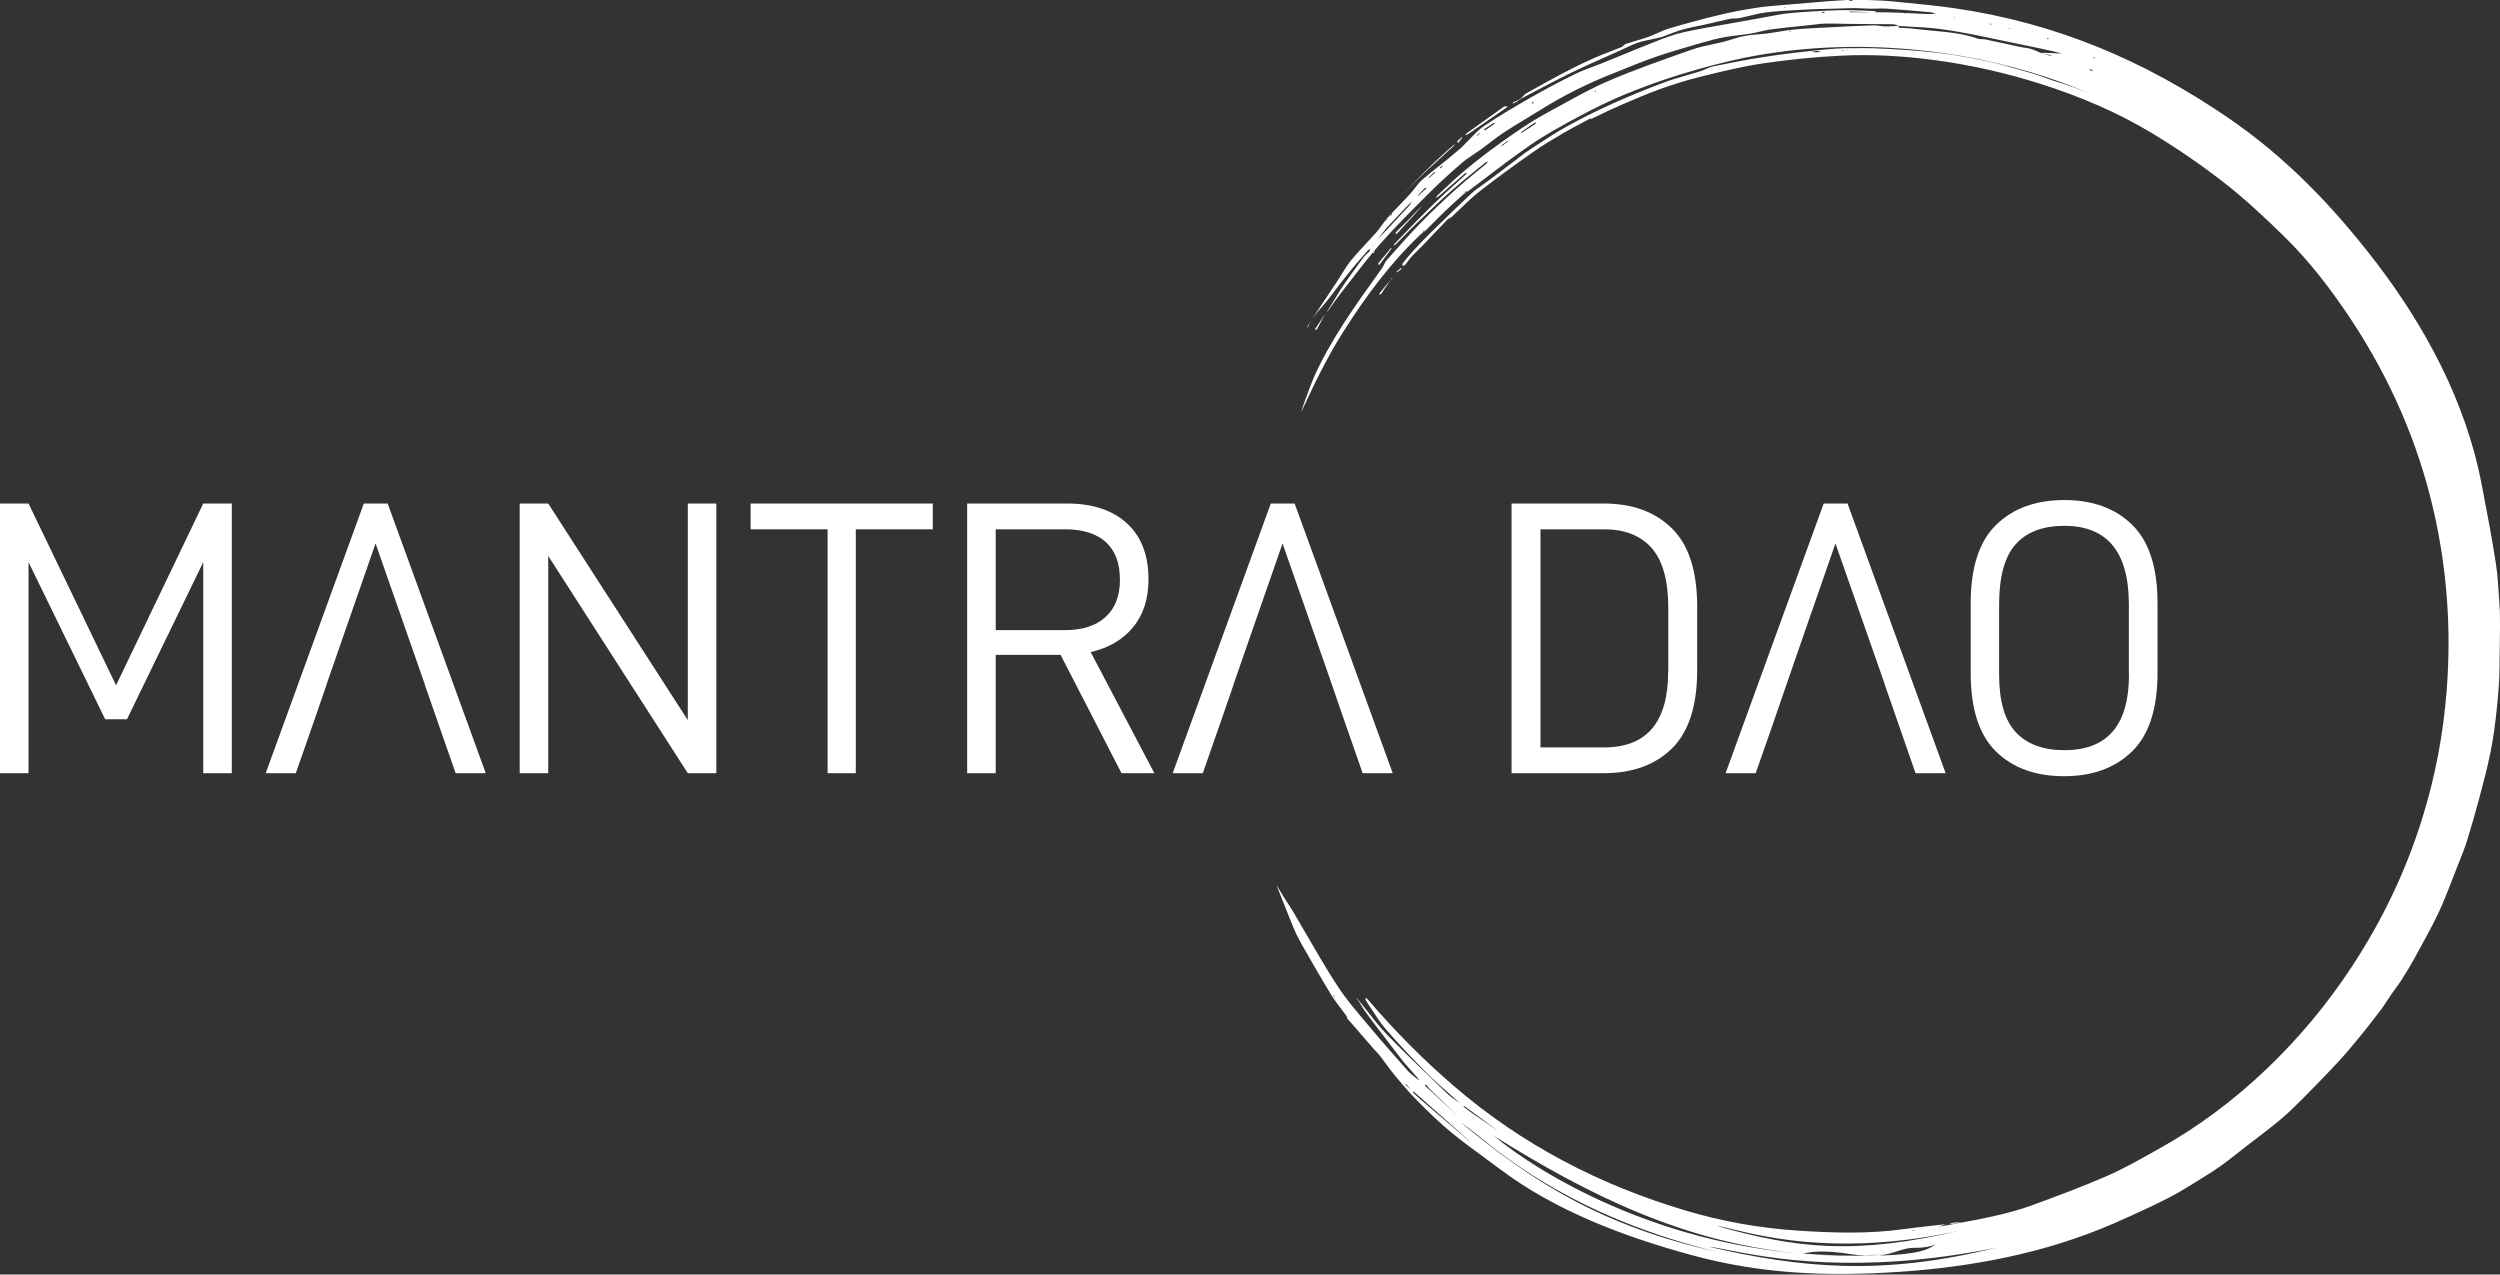 <svg width="1985" height="1012" viewBox="0 0 1985 1012" fill="none" xmlns="http://www.w3.org/2000/svg">
<rect x="0" y="0" width="1985" height="1012" fill="#333333" stroke="none"/>
<g clip-path="url(#clip0)">
<path d="M1197.38 84.577C1195.22 86.083 1194.11 86.872 1192.96 87.661C1183.92 93.899 1174.88 100.173 1165.8 106.376C1165.04 106.878 1164.04 107.021 1163.14 107.344C1163.72 106.735 1164.25 105.982 1164.94 105.516C1174.66 98.524 1184.39 91.533 1194.15 84.649C1194.61 84.29 1195.51 84.577 1197.38 84.577Z" fill="#ffffff"/>
<path d="M1095.24 210.242C1094.63 210.135 1094.49 210.099 1094.31 210.063C1094.38 209.633 1094.35 209.095 1094.56 208.808C1097.68 204.936 1100.88 201.135 1104.07 197.299C1104.22 197.12 1104.5 197.048 1104.75 196.905C1104.79 197.048 1104.93 197.227 1104.9 197.299C1101.67 201.709 1098.4 206.047 1095.24 210.242Z" fill="#ffffff"/>
<path d="M1108.99 185.729C1108.4 185.56 1108.26 185.51 1108.08 185.456C1108.2 185.035 1108.22 184.497 1108.46 184.233C1111.96 180.697 1115.52 177.239 1119.09 173.745C1119.25 173.581 1123.28 169.081 1123.55 168.963C1124.95 167.628 1134.22 157.851 1124.33 168.963C1120.67 173.024 1112.56 181.875 1108.99 185.729Z" fill="#ffffff"/>
<path d="M1114.96 153.627C1117.32 150.52 1126.22 141.161 1139.19 128.62C1142.89 125.29 1149.22 119.386 1152.98 116.102C1153.15 115.947 1155.34 114.297 1155.61 114.195C1155.62 114.342 1153.85 116.167 1153.8 116.232C1149.91 120.077 1122.94 143.733 1114.96 153.627Z" fill="#ffffff"/>
<path d="M1104.22 222.11C1101.7 225.839 1099.19 229.603 1096.64 233.332C1096.43 233.655 1095.78 233.726 1095.32 233.906C1095.28 233.583 1095.14 233.117 1095.28 232.937C1098.22 229.316 1101.24 225.731 1104.22 222.11Z" fill="#ffffff"/>
<path d="M1052.08 249.383C1049.97 253.356 1047.87 257.365 1045.73 261.341C1045.55 261.685 1044.92 261.824 1044.47 262.052C1044.4 261.735 1044.21 261.287 1044.33 261.093C1046.88 257.182 1049.5 253.298 1052.08 249.383Z" fill="#ffffff"/>
<path d="M1547.74 971.688C1548.92 971.365 1550.07 970.899 1551.26 970.755C1553.3 970.504 1555.35 970.469 1557.39 970.325C1555.31 970.791 1553.27 971.365 1551.18 971.688C1550.07 971.867 1548.85 971.652 1547.7 971.652L1547.74 971.688Z" fill="#ffffff"/>
<path d="M1205.52 79.772C1205.27 80.023 1205.06 80.346 1204.77 80.49C1203.62 81.099 1202.44 81.637 1201.25 82.246C1201.25 81.96 1201.15 81.457 1201.25 81.386C1202.58 80.74 1203.95 80.131 1205.27 79.522C1205.38 79.593 1205.45 79.701 1205.52 79.772Z" fill="#ffffff"/>
<path d="M1157.79 113.474C1157.11 112.613 1156.9 112.362 1156.9 112.326C1158.12 111.179 1159.34 110.032 1160.59 108.92C1160.63 108.884 1161.06 109.279 1161.06 109.315C1160.06 110.641 1159.01 111.932 1157.79 113.474Z" fill="#ffffff"/>
<path d="M1112.94 213.361C1111.57 214.473 1110.42 215.405 1109.24 216.337C1109.1 216.158 1108.81 215.799 1108.81 215.799C1109.92 214.831 1111.03 213.863 1112.18 212.931C1112.22 212.895 1112.47 213.11 1112.94 213.361Z" fill="#ffffff"/>
<path d="M1127.76 186.185C1128.15 185.79 1128.58 185.432 1128.98 185.038C1129.66 184.464 1130.34 183.89 1131.02 183.281C1131.1 183.352 1131.2 183.424 1131.27 183.532C1130.13 184.428 1128.94 185.324 1127.76 186.185Z" fill="#ffffff"/>
<path d="M1089.97 200.631C1090.47 200.166 1090.83 199.844 1091.22 199.486C1091.33 199.629 1091.54 199.844 1091.51 199.88C1091.19 200.273 1090.86 200.667 1090.51 201.025C1090.47 201.061 1090.18 200.846 1089.97 200.631Z" fill="#ffffff"/>
<path d="M1162.85 152.841C1163.29 152.805 1163.72 152.769 1164.15 152.733C1163.21 153.415 1162.24 154.096 1161.31 154.777C1161.81 154.132 1162.35 153.486 1162.85 152.841Z" fill="#ffffff"/>
<path d="M1113.87 842.941C1114.62 843.73 1115.34 844.519 1116.09 845.308C1115.34 844.519 1114.62 843.73 1113.87 842.941Z" fill="#ffffff"/>
<path d="M1040.79 254.848C1040.46 255.243 1038.51 259.79 1038.26 260.149C1038.15 259.934 1037.9 259.647 1037.97 259.503C1038.15 259.145 1040.53 255.171 1040.79 254.848Z" fill="#ffffff"/>
<path d="M1103.57 213.576C1104.25 213.217 1104.9 212.859 1105.58 212.5C1104.93 212.859 1104.25 213.217 1103.57 213.576Z" fill="#ffffff"/>
<path d="M1208.22 78.16C1207.32 78.698 1206.42 79.236 1205.52 79.774C1205.45 79.702 1205.38 79.594 1205.31 79.523C1206.21 78.985 1207.1 78.447 1208 77.909C1208.04 77.981 1208.14 78.088 1208.22 78.16Z" fill="#ffffff"/>
<path d="M1150.47 173.277C1150.9 173.242 1151.34 173.206 1151.77 173.17C1151.01 173.528 1150.26 173.887 1149.47 174.246C1149.83 173.923 1150.15 173.6 1150.47 173.277Z" fill="#ffffff"/>
<path d="M1078.27 794.319C1077.84 793.782 1077.44 793.21 1077.01 792.673C1077.16 792.637 1077.41 792.53 1077.44 792.602C1077.8 793.103 1078.12 793.603 1078.48 794.104C1078.41 794.176 1078.34 794.247 1078.27 794.319Z" fill="#ffffff"/>
<path d="M1104.25 222.142C1104.54 221.642 1104.82 221.141 1105.08 220.64C1105.22 220.747 1105.36 220.854 1105.51 220.962C1105.08 221.319 1104.65 221.713 1104.25 222.142C1104.22 222.107 1104.25 222.142 1104.25 222.142Z" fill="#ffffff"/>
<path d="M1547.71 971.652C1546.63 971.832 1545.52 971.975 1544.44 972.154L1544.48 972.19C1545.55 972.011 1546.66 971.867 1547.74 971.688L1547.71 971.652Z" fill="#ffffff"/>
<path d="M1273.21 972.19C1275.04 972.907 1276.83 973.624 1278.66 974.377C1278.98 974.735 1279.34 975.094 1279.67 975.452L1279.7 975.417C1271.95 972.19 1264.23 968.963 1256.48 965.736C1262.05 967.887 1267.61 970.039 1273.21 972.19Z" fill="#ffffff"/>
<path d="M1068.94 806.694C1069.19 807.447 1069.48 808.235 1069.73 808.988C1069.44 808.235 1069.19 807.447 1068.94 806.694Z" fill="#ffffff"/>
<path d="M1565.14 39.01C1564.95 38.975 1564.76 38.939 1564.57 38.904C1560.3 38.375 1551.37 42.205 1517.55 33.216C1513.58 32.161 1510.06 31.344 1506.9 30.721C1500.15 30.046 1493.45 29.496 1487.02 29.132C1478.41 29.813 1473.45 32.312 1461.88 30.99C1455.55 30.267 1449.09 31.124 1443.94 32.329C1432.66 34.967 1427.63 39.273 1443.94 32.329C1444.17 32.232 1444.4 32.133 1444.64 32.031C1452.68 28.579 1468.69 28.095 1487.02 29.132C1491.88 28.749 1497.89 28.942 1506.9 30.721C1528.28 32.858 1550.08 36.244 1564.57 38.904C1564.77 38.928 1564.96 38.963 1565.14 39.01Z" fill="#ffffff"/>
<path fill-rule="evenodd" clip-rule="evenodd" d="M1886.46 806.917C1888.04 804.853 1889.62 802.79 1891.21 800.742C1892.19 799.284 1893.15 797.856 1894.12 796.43V796.428C1895.86 793.867 1897.59 791.317 1899.32 788.623C1900.39 786.996 1901.56 785.433 1902.73 783.87V783.869C1904.01 782.161 1905.29 780.453 1906.43 778.656C1910.16 772.74 1913.86 766.789 1917.2 760.658C1918.54 758.19 1919.9 755.728 1921.25 753.264V753.262V753.26L1921.26 753.259C1926.56 743.624 1931.87 733.979 1936.5 724.016C1940.6 715.242 1944.09 706.169 1947.58 697.107V697.106V697.105C1948.93 693.615 1950.27 690.126 1951.65 686.657C1952.08 685.572 1952.51 684.487 1952.95 683.401V683.4V683.399V683.398C1955.02 678.241 1957.09 673.063 1958.75 667.763C1962.23 656.577 1965.46 645.319 1968.48 633.989C1968.63 633.418 1968.78 632.847 1968.93 632.277L1969.2 631.281C1972.23 619.849 1975.26 608.406 1977.56 596.81C1979.78 585.659 1981.25 574.294 1982.44 562.928C1983.59 551.778 1984.55 540.52 1984.63 529.334C1984.65 524.5 1984.73 519.53 1984.81 514.513V514.508V514.507V514.505V514.504C1984.97 504.27 1985.13 493.842 1984.84 483.98C1984.53 480.183 1984.3 476.376 1984.07 472.569V472.565C1983.57 464.402 1983.08 456.242 1981.83 448.199C1978.53 426.651 1974.43 405.247 1970.31 383.843C1957.85 319.389 1926.09 259.942 1886.51 208.199C1852.64 164.094 1815.37 125.078 1769.05 93.469C1702.56 48.045 1632.68 18.315 1551.98 6.561C1538.42 4.614 1524.75 3.28 1511.1 1.947C1507.9 1.635 1504.71 1.323 1501.52 1.004C1497.34 0.589 1493.14 0.423 1488.95 0.258C1486.99 0.18 1485.03 0.103 1483.07 0H1477.15H1473.38H1471.77V0V0C1470.87 0.323 1469.97 0.645 1469.04 0.896C1468.89 0.922 1468.7 0.822 1468.52 0.723C1468.44 0.682 1468.36 0.641 1468.29 0.61C1468.43 0.502 1468.57 0.403 1468.7 0.305C1468.83 0.206 1468.97 0.108 1469.11 0H1466.42C1464.33 0.144 1462.23 0.277 1460.13 0.41C1457.01 0.607 1453.88 0.804 1450.77 1.04C1440.8 1.829 1430.82 2.653 1420.88 3.549C1418.82 3.73 1416.76 3.896 1414.7 4.061C1408.15 4.588 1401.62 5.113 1395.15 6.095C1385.1 7.601 1375.09 9.501 1365.22 11.867C1351.87 15.058 1338.59 18.679 1325.42 22.552C1322.21 23.506 1319.14 24.884 1316.06 26.266C1313.71 27.325 1311.34 28.385 1308.91 29.256C1305.53 30.459 1302.07 31.477 1298.61 32.493C1295.99 33.264 1293.38 34.035 1290.79 34.885C1290.15 35.105 1289.62 35.626 1289.09 36.149C1288.58 36.648 1288.07 37.15 1287.45 37.395C1284.49 38.614 1281.5 39.766 1278.51 40.918V40.918C1273.95 42.678 1269.39 44.436 1264.92 46.43C1256.77 50.051 1248.8 54.031 1240.94 58.154C1231.11 63.316 1221.39 68.766 1211.7 74.216C1210.71 74.771 1209.91 75.667 1209.11 76.566V76.566V76.566V76.566V76.566C1208.73 77.002 1208.34 77.439 1207.93 77.837C1208 77.886 1208.06 77.952 1208.11 78.011V78.011C1208.13 78.039 1208.16 78.065 1208.18 78.088C1212.54 75.831 1216.88 73.537 1221.22 71.243V71.243C1229.7 66.761 1238.18 62.28 1246.79 58.082C1256.22 53.516 1265.78 49.258 1275.35 44.999L1275.36 44.998V44.998C1279.24 43.271 1283.12 41.544 1286.99 39.797C1288.3 39.209 1289.6 38.597 1290.9 37.984C1294.52 36.279 1298.14 34.576 1301.92 33.415C1304.77 32.538 1307.72 31.954 1310.67 31.373C1314.46 30.623 1318.24 29.876 1321.8 28.503L1322.37 28.284L1322.93 28.067C1329.5 25.523 1335.98 23.016 1343.01 21.727C1349.32 20.572 1355.58 19.101 1361.84 17.628V17.628C1365.69 16.724 1369.54 15.819 1373.4 14.987C1374.7 14.712 1376.05 14.681 1377.39 14.649C1378.68 14.618 1379.98 14.587 1381.23 14.341C1383.87 13.815 1386.51 13.167 1389.14 12.519C1393.49 11.446 1397.85 10.374 1402.26 9.86C1411.37 8.756 1420.59 8.281 1429.78 7.808C1431.33 7.728 1432.89 7.648 1434.45 7.565C1439.79 7.278 1445.14 7.15 1450.5 7.023C1453.18 6.959 1455.85 6.896 1458.53 6.812C1459.74 6.776 1460.95 6.735 1462.16 6.695C1465.74 6.574 1469.32 6.454 1472.92 6.454C1474.98 6.454 1477.04 6.562 1479.1 6.67C1480.97 6.768 1482.84 6.867 1484.72 6.884C1486.53 6.913 1488.34 6.865 1490.14 6.817C1492.76 6.747 1495.38 6.678 1498 6.848C1509.63 7.637 1521.22 8.676 1532.81 9.716V9.716C1533.8 9.792 1534.75 10.172 1535.71 10.553C1536.11 10.711 1536.5 10.87 1536.9 11.007C1536.43 11.019 1535.96 11.035 1535.5 11.051C1534.58 11.083 1533.67 11.114 1532.74 11.114C1531.59 11.15 1530.44 11.15 1529.29 11.114C1525.92 10.971 1522.56 10.803 1519.19 10.635C1512.49 10.301 1505.79 9.967 1499.08 9.824C1495.63 9.749 1492.18 9.722 1488.74 9.717C1488.92 9.685 1489.1 9.647 1489.28 9.608C1489.46 9.571 1489.64 9.533 1489.82 9.501C1489.62 9.42 1489.42 9.316 1489.23 9.211C1488.81 8.993 1488.39 8.772 1487.95 8.748C1485.49 8.67 1483.03 8.568 1480.56 8.466V8.466C1473.97 8.193 1467.37 7.92 1460.79 8.103C1447.54 8.497 1434.3 9.214 1421.1 10.433C1415.62 10.928 1410.19 11.986 1404.76 13.042C1402.32 13.517 1399.88 13.991 1397.45 14.413C1395.58 14.747 1393.71 15.077 1391.84 15.407L1391.83 15.409C1387.69 16.142 1383.55 16.874 1379.4 17.64C1375.41 18.366 1371.41 19.067 1367.42 19.768V19.768C1357.22 21.558 1347.01 23.348 1336.91 25.563C1329.26 27.248 1321.87 30.081 1314.55 32.949C1305.43 36.516 1296.35 40.246 1287.27 43.978L1287.26 43.978C1282.2 46.059 1277.13 48.14 1272.06 50.194C1269.61 51.186 1267.12 52.108 1264.63 53.03C1260.02 54.741 1255.4 56.453 1250.99 58.62C1239.26 64.356 1227.7 70.451 1216.36 76.905C1203.55 84.219 1190.78 91.712 1178.54 99.922C1174.48 102.619 1171.03 106.22 1167.59 109.819C1166.04 111.436 1164.49 113.052 1162.89 114.586C1162.44 115.052 1161.99 115.51 1161.55 115.967C1161.1 116.424 1160.65 116.881 1160.2 117.347C1158.97 118.38 1157.74 119.419 1156.52 120.459L1156.51 120.461V120.464C1153.69 122.852 1150.87 125.243 1148 127.565C1145.87 129.294 1143.7 130.989 1141.53 132.685V132.686C1137.32 135.985 1133.1 139.287 1129.12 142.838C1127 144.721 1125.23 147.009 1123.46 149.3C1122.29 150.804 1121.13 152.309 1119.86 153.702C1116.53 157.347 1113.1 160.908 1109.68 164.466V164.468L1109.67 164.47V164.471V164.473C1108.11 166.091 1106.55 167.709 1105.01 169.334C1105.01 169.516 1105.01 169.693 1105.02 169.868V169.869C1105.04 170.211 1105.05 170.543 1105.01 170.876C1104.98 170.979 1104.71 171.026 1104.46 171.072C1104.36 171.089 1104.26 171.106 1104.18 171.127C1104.27 170.894 1104.35 170.652 1104.43 170.41V170.409C1104.51 170.167 1104.59 169.925 1104.68 169.692C1103.1 171.449 1101.49 173.206 1099.87 174.963C1100.2 174.687 1100.54 174.429 1100.88 174.175C1101.03 174.067 1101.17 173.959 1101.31 173.851L1101.52 174.174C1101.26 174.353 1100.98 174.524 1100.7 174.694C1100.42 174.864 1100.14 175.035 1099.87 175.214C1099.13 176.189 1098.41 177.178 1097.68 178.166C1095.99 180.484 1094.29 182.804 1092.37 184.966C1089.89 187.767 1087.33 190.511 1084.78 193.253C1080.68 197.67 1076.57 202.083 1072.74 206.729C1070.1 209.947 1067.89 213.525 1065.68 217.104V217.105C1064.47 219.067 1063.26 221.03 1061.98 222.934C1058.77 227.737 1055.47 232.726 1052.17 237.716L1052.16 237.72C1048.86 242.711 1045.56 247.702 1042.35 252.507C1044.38 249.629 1046.94 246.681 1049.47 243.76C1051.65 241.258 1053.8 238.777 1055.59 236.379C1061.19 228.886 1066.93 221.536 1072.78 214.258C1076.07 210.175 1079.53 206.261 1082.99 202.338V202.337L1083 202.336V202.335V202.334V202.333C1084.07 201.124 1085.14 199.914 1086.2 198.698C1086.47 198.378 1086.88 198.194 1087.29 198.006C1087.48 197.919 1087.67 197.831 1087.85 197.729C1087.79 197.945 1087.76 198.184 1087.72 198.423C1087.65 198.901 1087.58 199.379 1087.31 199.666C1086.72 200.304 1086.06 200.889 1085.41 201.474C1084.45 202.335 1083.49 203.194 1082.72 204.219C1077.7 210.923 1072.78 217.735 1067.97 224.583C1065.34 228.342 1063.06 232.142 1060.77 235.955V235.956C1058.87 239.126 1056.96 242.306 1054.84 245.48L1054.75 245.613C1054.69 245.691 1054.66 245.738 1054.63 245.786L1054.57 245.874L1054.5 245.974C1054.35 246.181 1054.07 246.595 1053.29 247.709V247.708L1053.3 247.706V247.705C1053.66 247.387 1053.85 247.222 1054.04 247.05C1054.24 246.862 1054.43 246.668 1054.84 246.262V246.261C1055.48 245.362 1056.11 244.465 1056.75 243.568C1059.35 239.885 1061.94 236.226 1064.74 232.65C1067.21 229.483 1069.67 226.296 1072.12 223.11V223.109V223.108V223.107V223.106C1079.88 213.021 1087.64 202.934 1096.07 193.427C1107.63 180.347 1120.03 167.975 1132.4 155.626C1133.39 154.638 1134.38 153.65 1135.37 152.662C1143.51 144.524 1152.16 136.743 1160.92 129.214C1163.86 126.682 1167.13 124.512 1170.39 122.346V122.345V122.344C1172.26 121.106 1174.12 119.869 1175.92 118.566C1178.24 116.884 1180.52 115.144 1182.8 113.405C1186.69 110.434 1190.58 107.467 1194.65 104.798C1200.17 101.194 1205.81 97.79 1211.46 94.386C1215.35 92.035 1219.25 89.683 1223.11 87.266C1241.55 75.722 1260.93 66.041 1281.21 58.118C1283.67 57.135 1286.13 56.142 1288.59 55.149V55.148V55.148C1297.35 51.612 1306.11 48.074 1315.05 44.996C1325.32 41.461 1335.78 38.436 1346.24 35.411V35.411L1346.25 35.409C1347.88 34.936 1349.52 34.463 1351.15 33.989C1357.04 32.268 1363.03 30.654 1369.06 29.543C1372.84 28.866 1376.64 28.408 1380.45 27.95C1383.7 27.559 1386.96 27.167 1390.2 26.639C1392.66 26.241 1395.08 25.658 1397.51 25.076C1400.32 24.4 1403.14 23.725 1405.99 23.34C1413.73 22.326 1421.5 21.526 1429.27 20.726C1432.48 20.396 1435.69 20.065 1438.9 19.719C1439.8 19.619 1440.69 19.508 1441.59 19.397C1444.23 19.069 1446.86 18.742 1449.52 18.715C1454.12 18.671 1458.71 18.766 1463.31 18.861C1466.07 18.918 1468.83 18.975 1471.59 19.002C1474.58 19.023 1477.58 19.037 1480.57 19.052C1488.06 19.088 1495.54 19.125 1503.03 19.253C1504.18 19.278 1505.33 19.704 1506.48 20.129C1506.91 20.29 1507.34 20.45 1507.78 20.589C1506.68 20.633 1505.58 20.691 1504.48 20.749C1501.89 20.886 1499.3 21.023 1496.71 20.974C1495.3 20.942 1493.89 20.74 1492.49 20.54C1490.79 20.297 1489.1 20.055 1487.42 20.114C1476.92 20.457 1466.45 20.99 1455.97 21.524C1454.4 21.604 1452.84 21.684 1451.28 21.763C1449.7 21.845 1448.12 21.924 1446.54 22.002C1439.15 22.371 1431.76 22.739 1424.4 23.448C1420.23 23.845 1416.1 24.535 1411.97 25.227C1409.01 25.72 1406.06 26.215 1403.08 26.603C1400.74 26.901 1398.37 27.092 1396 27.284C1392.39 27.576 1388.78 27.868 1385.25 28.539C1381.83 29.183 1378.5 30.213 1375.17 31.244C1372.94 31.934 1370.71 32.625 1368.45 33.2C1365.48 33.954 1362.48 34.594 1359.47 35.233C1354.04 36.389 1348.61 37.544 1343.44 39.367C1341.54 40.035 1339.65 40.702 1337.76 41.369C1317.5 48.506 1297.24 55.646 1277.51 64.105C1264.72 69.573 1252.45 76.338 1240.21 83.091C1236.56 85.105 1232.91 87.118 1229.25 89.095C1221.67 93.146 1214.32 97.7 1207.18 102.468C1198.42 108.348 1189.81 114.479 1181.37 120.825C1174.02 126.346 1166.8 132.118 1159.8 138.106C1155.28 142.002 1150.95 146.104 1146.61 150.209V150.21C1144.96 151.772 1143.31 153.334 1141.65 154.885C1141.14 155.367 1140.72 155.974 1140.3 156.58C1140.13 156.831 1139.96 157.082 1139.78 157.323C1140.05 157.167 1140.33 157.019 1140.61 156.871C1141.3 156.511 1141.99 156.146 1142.58 155.638C1146.8 151.997 1151 148.315 1155.2 144.634V144.633C1157.74 142.406 1160.28 140.179 1162.82 137.962C1163.21 137.603 1163.74 137.427 1164.27 137.251C1164.49 137.181 1164.7 137.111 1164.9 137.03C1164.75 137.227 1164.62 137.432 1164.48 137.635C1164.23 138.025 1163.98 138.409 1163.64 138.715C1160.65 141.479 1157.62 144.21 1154.59 146.94V146.941V146.942V146.943L1154.58 146.944C1148.74 152.216 1142.89 157.485 1137.27 162.988C1129.67 170.413 1122.28 178.059 1114.9 185.701V185.703L1114.89 185.704V185.706V185.708C1112.43 188.249 1109.98 190.789 1107.52 193.32C1107.19 193.649 1106.97 194.087 1106.74 194.531C1106.62 194.764 1106.5 194.998 1106.37 195.22C1106.59 195.072 1106.82 194.942 1107.05 194.812C1107.49 194.563 1107.92 194.318 1108.27 193.965C1110.38 191.856 1112.47 189.716 1114.56 187.574C1117.91 184.144 1121.26 180.711 1124.71 177.401L1125.88 176.271C1134.64 167.828 1143.38 159.401 1152.48 151.336C1158.58 145.968 1164.9 140.842 1171.21 135.717L1171.22 135.714C1174.01 133.446 1176.8 131.179 1179.58 128.892C1179.86 128.655 1180.26 128.543 1180.65 128.433C1180.85 128.376 1181.05 128.319 1181.23 128.246C1181.12 128.43 1181.03 128.635 1180.93 128.84C1180.75 129.236 1180.57 129.636 1180.26 129.896C1177.54 132.179 1174.79 134.433 1172.05 136.686V136.687V136.688H1172.04V136.689C1166.39 141.331 1160.73 145.97 1155.32 150.87C1145.74 159.546 1136.33 168.473 1127.33 177.723C1119.8 185.45 1112.65 193.521 1105.49 201.59C1104.02 203.256 1102.54 204.922 1101.06 206.585C1100.17 207.573 1099.57 208.811 1098.96 210.055C1098.49 211.024 1098.01 211.997 1097.4 212.859C1096.52 214.084 1095.64 215.309 1094.76 216.535L1094.75 216.548C1075.89 242.857 1056.94 269.283 1043.5 298.907C1041.27 303.825 1031.23 330.957 1033.76 325.901C1043.58 304.758 1054 283.094 1066.55 263.438C1084.8 234.733 1104.03 208.783 1127.79 186.292C1127.99 186.095 1128.2 185.907 1128.4 185.719V185.718C1128.61 185.53 1128.82 185.342 1129.01 185.145L1130.74 182.671C1130.84 182.886 1130.95 183.137 1131.06 183.388C1131.11 183.462 1131.17 183.518 1131.23 183.57C1131.26 183.594 1131.29 183.617 1131.31 183.639C1132.66 182.286 1134.01 180.931 1135.36 179.576L1135.37 179.573C1139.42 175.508 1143.46 171.449 1147.6 167.469C1150.86 164.318 1154.24 161.263 1157.61 158.206L1157.62 158.202V158.198L1157.63 158.195C1158.86 157.081 1160.09 155.968 1161.31 154.849C1161.63 154.412 1161.97 153.989 1162.31 153.571V153.57C1162.49 153.338 1162.68 153.108 1162.86 152.877C1163.12 152.626 1163.39 152.384 1163.66 152.142C1163.93 151.9 1164.2 151.658 1164.47 151.407C1164.4 151.772 1164.37 152.166 1164.33 152.535V152.626C1164.86 152.304 1165.4 151.981 1165.91 151.622C1170.68 148.052 1175.43 144.438 1180.18 140.825V140.824C1191.74 132.029 1203.3 123.235 1215.25 115.052C1227.45 106.663 1240.59 99.528 1253.68 92.501C1265.49 86.191 1277.51 80.167 1289.89 75.076C1304.68 69.017 1319.75 63.532 1335 58.871C1351.33 53.887 1367.84 49.441 1384.6 45.964C1428.13 37.251 1472.09 35.243 1516.34 39.116C1553.34 42.378 1589.51 49.585 1624.79 61.237C1636.89 65.241 1648.73 69.738 1660.31 74.706C1650.55 70.653 1640.57 67.052 1630.28 64.024C1628.54 63.451 1626.68 62.762 1624.81 62.073V62.072C1622.95 61.383 1621.09 60.694 1619.35 60.12C1616.19 59.081 1612.39 57.858 1609.2 56.997C1606.33 56.21 1603.41 55.364 1600.47 54.51C1593.77 52.565 1586.94 50.585 1580.31 49.189C1568.25 46.644 1552.69 43.561 1540.49 42.162C1520.75 39.94 1506.91 39.039 1485.83 38.258C1484.11 38.258 1482.08 38.248 1479.92 38.237C1475.22 38.212 1469.98 38.185 1466.31 38.258C1458.28 38.434 1453.68 38.88 1445.87 39.636L1445.32 39.689C1430.68 41.123 1416.04 42.88 1401.47 45.103C1387.83 47.147 1374.3 49.836 1360.81 52.596C1358.52 53.058 1356.32 54 1354.12 54.946V54.946C1352.56 55.615 1351 56.286 1349.39 56.791C1345.95 57.878 1342.47 58.876 1338.99 59.874C1332.81 61.643 1326.64 63.414 1320.65 65.683C1306.44 71.025 1292.37 76.833 1278.52 83.107C1266.46 88.557 1254.62 94.509 1243.06 100.962C1235.31 105.269 1227.87 110.151 1220.43 115.035V115.036C1218.4 116.371 1216.36 117.708 1214.32 119.032C1211.69 120.736 1209.22 122.651 1206.75 124.566V124.567C1205.84 125.271 1204.93 125.975 1204.02 126.669C1200.36 129.425 1196.72 132.181 1193.07 134.937L1193.05 134.951L1193.03 134.969L1193.02 134.974V134.978L1193.01 134.983C1189.37 137.733 1185.74 140.483 1182.09 143.233C1180.57 144.379 1179 145.482 1177.43 146.588C1174.19 148.872 1170.94 151.163 1168.06 153.845C1158.58 162.635 1149.34 171.692 1140.11 180.74V180.741L1140.09 180.764C1138.63 182.189 1137.18 183.614 1135.72 185.038C1131.02 189.663 1126.47 194.431 1121.98 199.271C1119.46 202.009 1117.13 204.908 1114.79 207.805V207.807V207.808C1114.44 208.249 1114.08 208.69 1113.73 209.131C1113.49 209.418 1113.5 209.896 1113.52 210.374C1113.53 210.613 1113.53 210.852 1113.51 211.067C1113.74 210.999 1113.99 210.952 1114.25 210.906C1114.8 210.805 1115.36 210.704 1115.63 210.386C1116.4 209.471 1117.11 208.498 1117.81 207.526C1118.68 206.327 1119.55 205.128 1120.54 204.04C1122.29 202.127 1124.13 200.315 1125.98 198.507C1127.24 197.264 1128.5 196.024 1129.73 194.754C1134.17 190.128 1138.59 185.486 1143.01 180.85V180.846V180.842L1143.02 180.838V180.834C1145.17 178.576 1147.32 176.319 1149.47 174.066L1150.44 173.098C1150.68 173.038 1150.93 172.971 1151.18 172.903C1151.53 172.81 1151.88 172.715 1152.23 172.632C1154.64 170.415 1156.99 168.137 1159.35 165.86C1164.31 161.07 1169.26 156.281 1174.66 152.053C1188.69 141.082 1203.16 130.648 1217.73 120.394C1224.8 115.416 1232.3 110.998 1239.78 106.596C1240.75 106.021 1241.73 105.446 1242.7 104.87C1246.63 102.552 1250.68 100.424 1254.73 98.297C1256.75 97.234 1258.78 96.17 1260.79 95.082C1261.13 94.867 1261.48 94.652 1261.83 94.437C1262.18 94.222 1262.53 94.007 1262.87 93.791C1262.87 94.114 1262.84 94.437 1262.8 94.759V94.76C1265.28 93.588 1267.76 92.391 1270.24 91.192V91.191V91.191C1275.35 88.721 1280.47 86.249 1285.66 84.004C1296.57 79.271 1307.51 74.538 1318.68 70.523C1329.23 66.758 1339.96 63.424 1350.83 60.771C1351.64 60.573 1352.45 60.375 1353.26 60.176C1368.57 56.424 1383.95 52.655 1399.53 50.373C1420.02 47.362 1440.73 45.211 1461.43 44.207C1486.48 42.988 1511.5 44.422 1536.44 47.756C1564.82 51.593 1592.64 57.867 1619.91 66.507C1651.27 76.439 1681.49 89.238 1709.59 106.268C1729.15 118.136 1748.13 131.15 1766.15 145.205C1782.8 158.219 1798.37 172.812 1813.52 187.619C1834.19 207.84 1851.7 230.858 1867.56 254.987C1897.74 300.95 1919.56 350.607 1932.02 404.243C1942.96 451.497 1946.41 499.289 1942.71 547.655C1940.09 581.966 1933.81 615.561 1923.69 648.438C1910.59 691.067 1891.54 730.9 1866.95 768.151C1847.75 797.3 1825.58 823.938 1800.42 848.068C1774.19 873.201 1745.33 894.927 1713.5 912.531C1711.25 913.775 1709.01 915.029 1706.77 916.284L1706.75 916.291C1695.74 922.448 1684.7 928.617 1673.17 933.649C1653.46 942.218 1633.29 949.711 1613.13 957.097C1603.26 960.682 1593.03 963.371 1582.77 965.701C1574.04 967.686 1565.23 969.3 1556.42 970.916L1556.4 970.919L1556.39 970.921L1556.37 970.923V970.925C1552.62 971.612 1548.87 972.299 1545.12 973.015C1543.86 973.254 1542.59 973.461 1541.32 973.668V973.669L1541.31 973.67C1541.05 973.712 1540.79 973.754 1540.54 973.797C1540.16 973.858 1539.79 973.92 1539.41 973.983C1540.22 973.696 1541.03 973.4 1541.84 973.104C1542.65 972.809 1543.45 972.513 1544.26 972.227C1544.32 972.197 1544.38 972.12 1544.42 972.054L1544.48 972.047L1544.44 972.011C1544.43 972.025 1544.42 972.039 1544.42 972.054C1541.48 972.391 1538.54 972.717 1535.6 973.043C1527.6 973.931 1519.59 974.82 1511.6 975.919C1483.4 979.863 1455.08 978.931 1426.87 977.067C1396.87 975.095 1367.16 969.753 1338.41 961.184C1270.17 940.895 1208.61 908.968 1154.49 862.409C1129.98 841.291 1107.19 818.381 1086.2 793.714C1085.81 793.249 1085.24 792.932 1084.66 792.617C1084.44 792.495 1084.22 792.374 1084.01 792.244C1084.09 792.523 1084.15 792.813 1084.2 793.101C1084.33 793.738 1084.46 794.368 1084.8 794.862C1086.24 796.992 1087.64 799.156 1089.04 801.319C1092.58 806.802 1096.12 812.277 1100.34 817.162C1110.68 829.137 1121.55 840.682 1132.75 851.904C1138.64 857.794 1144.91 863.312 1151.18 868.83V868.832C1153.91 871.229 1156.63 873.626 1159.32 876.053C1158.35 875.344 1157.36 874.655 1156.37 873.965V873.961C1153.77 872.158 1151.18 870.352 1148.93 868.181C1146.44 865.782 1143.95 863.384 1141.45 860.985V860.983C1127.8 847.863 1114.12 834.715 1100.95 821.106C1095.33 815.292 1090.33 808.893 1085.33 802.493C1083.11 799.658 1080.9 796.822 1078.63 794.037L1078.41 794.252C1078.98 795.16 1079.53 796.082 1080.08 797.004V797.005V797.006V797.007C1081.35 799.142 1082.63 801.285 1084.08 803.287C1087.74 808.347 1091.51 813.311 1095.28 818.277L1096.32 819.647C1096.68 820.121 1097.04 820.595 1097.4 821.07L1097.76 821.536C1100.47 825.068 1103.18 828.6 1105.9 832.132C1108.62 835.663 1111.34 839.194 1114.05 842.725C1114.77 843.586 1115.48 844.411 1116.2 845.235V845.238C1119.51 848.966 1122.81 852.693 1126.07 856.421C1126.29 856.668 1126.45 856.966 1126.6 857.267V857.268C1126.68 857.405 1126.75 857.542 1126.82 857.676C1126.71 857.604 1126.58 857.537 1126.46 857.469C1126.21 857.334 1125.96 857.198 1125.75 857.031C1124.94 856.351 1124.09 855.695 1123.25 855.038V855.037C1121.33 853.545 1119.41 852.047 1117.82 850.255C1107.59 838.746 1097.36 827.165 1087.49 815.334C1086 813.549 1084.5 811.77 1083 809.989V809.988L1082.99 809.981C1075.56 801.176 1068.11 792.344 1061.87 782.743C1052.95 769.007 1044.72 754.8 1036.49 740.601V740.597V740.596C1033.6 735.599 1030.7 730.603 1027.78 725.629C1025.92 722.456 1024.13 719.702 1022.35 716.958C1020.44 714.029 1018.55 711.11 1016.58 707.704C1016.28 707.186 1015.95 706.686 1015.55 706.082V706.081V706.078V706.074V706.073C1015.01 705.256 1014.35 704.25 1013.46 702.755C1014.11 704.184 1014.85 706.064 1015.44 707.569L1015.54 707.81C1016.89 711.171 1018.21 714.541 1019.53 717.91C1021.95 724.066 1024.36 730.22 1026.92 736.314C1028.82 740.939 1031.08 745.456 1033.56 749.83C1041.13 763.096 1048.74 776.397 1056.7 789.448C1059.25 793.615 1062.23 797.54 1065.21 801.463V801.464C1066.52 803.177 1067.82 804.889 1069.08 806.622C1069.21 806.998 1069.34 807.383 1069.48 807.769C1069.61 808.154 1069.75 808.54 1069.87 808.916C1070.35 809.448 1070.83 809.98 1071.31 810.512V810.516V810.517C1072.71 812.065 1074.11 813.618 1075.47 815.19C1076.64 816.551 1077.82 817.914 1078.99 819.277V819.28V819.281V819.283C1082.7 823.593 1086.41 827.91 1090.15 832.185C1090.84 832.964 1091.55 833.72 1092.26 834.475V834.476C1093.55 835.839 1094.83 837.197 1095.96 838.674C1097.63 840.81 1099.24 842.999 1100.84 845.189C1103.17 848.366 1105.49 851.543 1108.02 854.557C1113.73 861.369 1119.54 868.181 1125.82 874.455C1134.43 883.06 1143.15 891.665 1152.56 899.337C1161.24 906.406 1170.28 913.034 1179.33 919.667C1183.18 922.487 1187.02 925.307 1190.85 928.163C1234.5 961.202 1289.71 982.003 1342.43 996.356C1398.27 1011.68 1450.46 1013.62 1507.7 1009.87C1566.33 1005.92 1624.01 994.964 1678.01 971.545C1687.45 967.494 1696.78 963.156 1706.07 958.818C1711.89 956.129 1717.63 953.296 1723.3 950.32C1727.5 948.133 1731.59 945.767 1735.64 943.293C1742.82 938.919 1750 934.509 1757.1 929.956C1761.02 927.41 1764.82 924.685 1768.55 921.853C1771.56 919.591 1774.51 917.253 1777.47 914.914C1779.53 913.288 1781.58 911.661 1783.66 910.057C1786.56 907.799 1789.48 905.573 1792.39 903.348L1792.4 903.339C1798.19 898.926 1803.97 894.518 1809.57 889.872C1815.81 884.674 1821.7 879.009 1827.44 873.236C1837.42 863.197 1847.32 853.051 1856.94 842.654C1863.54 835.519 1869.72 827.99 1875.85 820.461C1879.48 816.022 1882.97 811.465 1886.46 806.917ZM1161.95 878.041C1161.99 878.131 1162.03 878.227 1162.06 878.324C1162.18 878.642 1162.3 878.971 1162.53 879.152C1164.69 880.801 1166.91 882.415 1169.14 884.028C1171.36 885.642 1189.92 898.216 1189.92 898.216C1189.92 898.216 1165.83 880.622 1164 879.152C1163.6 878.824 1163.13 878.603 1162.65 878.379C1162.41 878.271 1162.18 878.163 1161.95 878.041ZM1507.96 20.645C1507.81 20.804 1507.66 20.97 1507.51 21.135C1507.34 21.324 1507.17 21.512 1507.01 21.691C1507.16 21.735 1507.31 21.785 1507.46 21.835V21.835C1507.8 21.949 1508.13 22.061 1508.48 22.085C1509.74 22.169 1511 22.225 1512.26 22.281C1514.78 22.392 1517.3 22.504 1519.78 22.838C1524.67 23.486 1529.58 23.934 1534.49 24.381C1546.7 25.493 1558.92 26.605 1570.64 30.798C1571.57 31.134 1572.61 31.121 1573.65 31.108C1574.5 31.098 1575.36 31.087 1576.16 31.264C1581.68 32.416 1587.18 33.618 1592.68 34.818L1592.69 34.819C1596.6 35.672 1600.5 36.525 1604.41 37.359C1605.46 37.584 1606.52 37.727 1607.59 37.87C1609.08 38.069 1610.56 38.268 1611.98 38.685C1614.08 39.309 1616.11 40.177 1618.14 41.045C1619.02 41.423 1619.91 41.801 1620.8 42.16C1620.95 41.742 1629.25 42.132 1634.03 42.356C1636.08 42.452 1637.49 42.518 1637.31 42.476C1628.66 40.162 1611.56 36.671 1597.58 33.816C1591.19 32.512 1585.46 31.341 1581.47 30.475C1568.09 27.535 1554.6 24.954 1541.03 23.089C1533.39 22.038 1525.68 21.634 1517.98 21.229C1514.64 21.054 1511.31 20.879 1507.98 20.651L1507.96 20.645ZM1621.22 42.29L1622.15 42.569V42.57C1624.06 43.15 1625.96 43.726 1627.88 44.279C1628.12 44.358 1628.37 44.379 1628.62 44.399C1628.71 44.406 1628.8 44.413 1628.88 44.422C1628.82 44.36 1628.76 44.289 1628.7 44.219C1628.56 44.045 1628.41 43.874 1628.23 43.848C1625.9 43.307 1623.56 42.797 1621.22 42.29ZM1485.68 9.717C1483.33 9.644 1480.99 9.564 1478.64 9.483V9.483C1475.51 9.376 1472.38 9.268 1469.26 9.178C1468.97 9.178 1468.68 9.242 1468.4 9.306C1468.25 9.338 1468.11 9.37 1467.96 9.393C1468.12 9.432 1468.27 9.488 1468.43 9.544C1468.72 9.647 1469.01 9.752 1469.29 9.752C1472.8 9.765 1476.31 9.751 1479.81 9.736V9.736V9.736C1481.77 9.728 1483.72 9.721 1485.68 9.717ZM1465.05 39.815C1464.27 39.749 1463.48 39.689 1462.69 39.689C1462.53 39.689 1462.38 39.809 1462.23 39.933C1462.14 40 1462.06 40.069 1461.97 40.12V40.119L1461.98 40.119C1462.99 40.017 1464.01 39.916 1465.05 39.815ZM1465.54 39.783C1466.23 39.752 1466.92 39.725 1467.61 39.725C1467.57 39.654 1467.53 39.51 1467.53 39.51C1466.87 39.573 1466.21 39.664 1465.54 39.783ZM1948.49 473.368V472.314C1948.46 472.652 1948.46 473.001 1948.49 473.368ZM1948.49 473.368C1948.51 473.777 1948.57 474.191 1948.65 474.607C1948.59 474.193 1948.54 473.779 1948.49 473.368ZM1948.49 468.106V468.061C1948.46 468.061 1948.46 468.078 1948.49 468.106ZM1949.62 479.393V479.402C1949.65 479.402 1949.64 479.398 1949.62 479.393ZM1101.35 182.205C1101.13 182.456 1093.88 190.044 1093.88 190.044C1094.17 189.506 1100.95 180.95 1100.95 180.95C1100.95 180.95 1111.32 169.908 1116.53 164.386C1116.83 164.062 1117.14 163.765 1117.46 163.469V163.468C1117.66 163.274 1117.87 163.08 1118.07 162.88C1119.04 161.876 1119.97 160.873 1120.9 159.869C1120.69 160.245 1120.49 160.638 1120.29 161.031C1119.82 161.949 1119.36 162.87 1118.68 163.597C1114.85 167.756 1110.99 171.882 1107.13 176.009V176.01C1105.2 178.074 1103.27 180.138 1101.35 182.205ZM1219.14 97.45C1219.37 97.466 1219.65 97.484 1219.99 97.484C1219.51 97.875 1219.16 98.185 1218.88 98.442V98.442C1218.56 98.726 1218.31 98.945 1218.05 99.134C1215 101.141 1211.91 103.113 1208.83 105.085C1208.47 105.3 1208.07 105.444 1207.68 105.587C1207.74 105.471 1207.78 105.344 1207.83 105.217C1207.93 104.953 1208.02 104.693 1208.22 104.547C1211.55 102.181 1214.93 99.851 1218.34 97.52C1218.5 97.406 1218.74 97.423 1219.14 97.45ZM1182.95 100.873C1181.67 101.751 1180.39 102.629 1179.11 103.508C1178.75 103.364 1178.54 103.293 1178.36 103.293C1178.4 103.188 1178.44 103.072 1178.48 102.956C1178.55 102.717 1178.62 102.481 1178.79 102.36C1181.19 100.711 1183.6 99.134 1186.04 97.592C1186.18 97.448 1186.58 97.52 1186.76 97.628C1186.86 97.664 1186.9 98.166 1186.79 98.237C1185.52 99.116 1184.23 99.994 1182.95 100.873ZM1945.12 441.949C1944.97 442.122 1944.87 442.287 1944.97 442.426C1945.03 442.26 1945.08 442.1 1945.12 441.949ZM1132.01 149.228C1132.17 149.301 1132.38 149.395 1132.64 149.507C1131.32 150.688 1130.11 151.78 1128.93 152.839V152.843L1128.92 152.85C1128 153.683 1127.09 154.496 1126.18 155.315C1126.14 155.315 1125.89 155.136 1125.75 155.029C1126.72 154.043 1127.69 153.048 1128.65 152.053C1129.62 151.058 1130.59 150.063 1131.56 149.077C1131.59 149.03 1131.72 149.09 1132.01 149.228ZM1121.94 866.819H1122.63C1123.54 867.682 1130.41 873.732 1137.72 880.17L1137.79 880.231L1137.8 880.24L1137.83 880.263L1137.84 880.271C1146.28 887.703 1155.27 895.619 1156.34 896.654C1182.43 920.008 1154.78 895.873 1154.78 895.873L1127.87 872.914C1125.93 871.121 1123.99 869.328 1122.05 867.5C1121.98 867.405 1121.97 867.23 1121.96 867.061C1121.96 866.975 1121.96 866.891 1121.94 866.819ZM1139.14 136.714C1139.25 136.801 1139.4 136.916 1139.56 137.03C1138.51 137.952 1137.51 138.847 1136.53 139.723V139.725V139.726C1135.91 140.28 1135.3 140.827 1134.68 141.368L1134.36 140.938C1135.87 139.468 1137.38 137.998 1138.92 136.564C1138.92 136.545 1139 136.61 1139.14 136.714ZM1445.82 41.267V41.267V41.267C1444.49 41.375 1443.17 41.482 1441.91 41.59C1440.62 41.482 1439.4 41.374 1438.18 41.231C1438.65 41.155 1439.11 41.066 1439.58 40.976C1440.66 40.77 1441.74 40.564 1442.84 40.514C1443.48 40.514 1444.14 40.733 1444.8 40.955C1445.14 41.068 1445.48 41.182 1445.82 41.267V41.267ZM1131.9 861.449C1131.99 861.328 1132.1 861.193 1132.21 861.046C1132.8 861.76 1133.36 862.417 1133.89 863.044V863.051C1134.48 863.745 1135.04 864.404 1135.58 865.062L1157.9 886.504C1156.65 885.392 1132.71 863.198 1131.49 862.05C1131.46 862.023 1131.64 861.798 1131.9 861.449ZM1194.22 114.684C1193.72 115.061 1193.2 115.446 1192.68 115.841C1192.46 115.518 1192.32 115.303 1192.35 115.303L1192.36 115.302C1193.93 114.155 1195.51 113.008 1197.13 111.897C1197.15 111.897 1197.22 111.965 1197.31 112.044C1197.38 112.105 1197.46 112.173 1197.52 112.22C1196.43 113.015 1195.35 113.828 1194.22 114.681V114.683V114.684ZM1945.65 444.9C1945.63 444.907 1945.64 444.939 1945.68 444.989C1945.67 444.959 1945.66 444.929 1945.65 444.9ZM1145.55 131.968C1145.57 131.982 1145.6 131.997 1145.63 132.011L1145.49 132.127L1145.33 132.265V132.269C1144.72 132.794 1144.22 133.222 1143.69 133.624C1143.64 133.65 1143.47 133.504 1143.31 133.367C1143.29 133.344 1143.26 133.32 1143.24 133.298C1143.21 133.273 1143.18 133.25 1143.15 133.23C1143.35 133.057 1143.55 132.88 1143.75 132.702V132.7V132.699C1144.13 132.36 1144.51 132.017 1144.91 131.688C1144.96 131.662 1145.13 131.75 1145.36 131.869L1145.44 131.914C1145.47 131.932 1145.51 131.95 1145.55 131.968ZM1983.91 516.975C1983.9 516.991 1983.89 517.001 1983.91 517.001V516.975ZM1966.2 371.495L1966.22 371.545C1966.19 371.551 1966.16 371.558 1966.13 371.566C1966.13 371.562 1966.14 371.558 1966.14 371.554C1966.16 371.536 1966.18 371.516 1966.2 371.495ZM1965.47 369.421L1965.46 369.394C1965.42 369.421 1965.43 369.427 1965.47 369.421ZM1174 106.882C1173.62 107.246 1173.23 107.629 1172.8 108.061C1172.78 107.971 1172.77 107.888 1172.75 107.813C1172.71 107.65 1172.69 107.525 1172.76 107.452C1173.33 106.842 1173.94 106.233 1174.55 105.623C1174.55 105.587 1174.84 105.802 1174.98 105.91C1174.66 106.234 1174.34 106.55 1174 106.882ZM1661.13 55.442C1661.37 55.57 1661.65 55.723 1662 55.895C1661.58 55.941 1661.25 56.006 1661 56.058C1660.65 56.127 1660.43 56.172 1660.25 56.11C1659.92 55.986 1659.63 55.741 1659.34 55.495C1659.21 55.386 1659.09 55.277 1658.95 55.178C1659.02 55.166 1659.09 55.153 1659.16 55.139C1659.2 55.13 1659.25 55.12 1659.29 55.11V55.11L1659.3 55.11C1659.6 55.044 1659.89 54.982 1660.17 55.034C1660.47 55.08 1660.73 55.225 1661.13 55.442ZM1448.53 9.803C1448.7 9.915 1448.9 10.053 1449.16 10.218C1448.79 10.218 1448.49 10.226 1448.24 10.232C1447.72 10.246 1447.39 10.254 1447.08 10.182C1446.91 10.133 1446.75 9.948 1446.59 9.756C1446.51 9.669 1446.44 9.58 1446.36 9.501C1446.49 9.491 1446.62 9.476 1446.75 9.461C1447.1 9.42 1447.47 9.377 1447.83 9.429C1448.02 9.453 1448.2 9.574 1448.53 9.803ZM1217.61 81.041C1217.71 81.092 1217.82 81.152 1217.94 81.207C1217.83 81.299 1217.73 81.387 1217.64 81.471V81.471C1217.25 81.812 1216.93 82.088 1216.61 82.319C1216.59 82.319 1216.44 82.159 1216.29 82C1216.21 81.92 1216.14 81.841 1216.08 81.781C1216.18 81.704 1216.29 81.625 1216.39 81.546C1216.68 81.327 1216.98 81.104 1217.3 80.92C1217.34 80.898 1217.45 80.958 1217.61 81.041ZM1971.46 394.207C1971.47 394.239 1971.47 394.269 1971.48 394.296C1971.53 394.495 1971.55 394.743 1971.54 394.978C1971.56 394.811 1971.56 394.648 1971.53 394.491C1971.51 394.398 1971.49 394.306 1971.46 394.207ZM1519.65 976.79C1519.77 976.849 1519.92 976.922 1520.11 976.995C1520 977.032 1519.9 977.068 1519.81 977.1L1519.8 977.106C1519.38 977.258 1519.12 977.354 1518.85 977.354C1518.75 977.354 1518.63 977.246 1518.52 977.144C1518.47 977.103 1518.43 977.062 1518.39 977.031C1518.49 976.992 1518.6 976.943 1518.7 976.893C1518.89 976.807 1519.08 976.718 1519.28 976.672C1519.37 976.651 1519.48 976.705 1519.65 976.79ZM1059.39 790.814L1059.47 790.905C1059.55 791.001 1059.63 791.101 1059.72 791.205L1059.68 791.232L1059.63 791.272C1059.51 791.364 1059.39 791.456 1059.36 791.456C1059.07 791.133 1058.78 790.81 1058.53 790.452C1058.53 790.416 1058.71 790.237 1058.82 790.129C1058.88 790.205 1058.94 790.279 1059 790.353C1059.06 790.421 1059.12 790.49 1059.17 790.558L1059.29 790.697L1059.3 790.703V790.706L1059.32 790.735L1059.39 790.814ZM1581.19 19.235C1581.18 19.289 1581.17 19.343 1581.15 19.396C1581.01 19.385 1580.88 19.377 1580.75 19.37C1580.47 19.353 1580.2 19.338 1579.93 19.289C1579.78 19.24 1579.65 19.141 1579.52 19.038C1579.49 19.016 1579.46 18.994 1579.43 18.972C1579.41 18.959 1579.39 18.945 1579.38 18.932C1579.36 18.919 1579.34 18.907 1579.32 18.895C1579.47 18.895 1579.6 18.883 1579.74 18.871C1579.95 18.854 1580.15 18.837 1580.36 18.859C1580.55 18.883 1580.74 18.938 1580.94 18.994C1581.03 19.022 1581.13 19.05 1581.22 19.074C1581.21 19.128 1581.2 19.181 1581.19 19.235ZM1421.2 24.702C1421.39 24.612 1421.57 24.527 1421.74 24.452C1421.99 24.523 1422.14 24.559 1422.28 24.595C1422.16 24.655 1422.04 24.719 1421.92 24.782C1421.68 24.91 1421.44 25.037 1421.2 25.133C1421.1 25.184 1420.97 25.109 1420.83 25.036C1420.77 25.005 1420.72 24.975 1420.67 24.954C1420.85 24.869 1421.03 24.784 1421.2 24.703V24.702ZM1626.26 30.472V30.472C1626.46 30.514 1626.69 30.564 1626.98 30.619C1626.83 30.712 1626.71 30.796 1626.61 30.868C1626.35 31.045 1626.21 31.146 1626.08 31.12C1625.86 31.07 1625.65 30.951 1625.45 30.835V30.834C1625.36 30.784 1625.27 30.734 1625.18 30.69C1625.2 30.669 1625.22 30.647 1625.23 30.624C1625.24 30.611 1625.25 30.598 1625.26 30.585L1625.28 30.55V30.545C1625.36 30.434 1625.42 30.332 1625.47 30.332C1625.72 30.354 1625.95 30.403 1626.26 30.472ZM1595.31 22.751C1595.44 22.718 1595.56 22.686 1595.69 22.659C1596.01 22.767 1596.26 22.838 1596.47 22.874C1596.4 22.89 1596.32 22.907 1596.23 22.925C1595.94 22.988 1595.64 23.053 1595.36 23.053C1595.21 23.053 1595.06 23.015 1594.91 22.976C1594.81 22.95 1594.71 22.924 1594.61 22.91C1594.86 22.865 1595.09 22.807 1595.31 22.751V22.751V22.751ZM1116.88 861.202L1116.95 861.258L1117.02 861.314C1117.1 861.377 1117.19 861.443 1117.28 861.512C1117.1 861.638 1118.76 863.515 1119.74 864.622V864.623C1120.16 865.1 1120.46 865.433 1120.43 865.423C1120.17 865.243 1116.17 861.477 1115.95 861.226C1115.92 861.19 1116.27 860.795 1116.31 860.795C1116.5 860.889 1116.67 861.027 1116.88 861.202ZM1267.07 72.1C1266.93 72.423 1266.78 72.746 1266.75 72.782C1266.17 72.71 1266.03 72.71 1265.85 72.71C1265.92 72.64 1265.99 72.57 1266.05 72.501L1266.09 72.455V72.454V72.453C1266.23 72.294 1266.37 72.146 1266.53 72.029C1266.61 71.976 1266.77 72.019 1266.91 72.061L1266.96 72.074C1267 72.084 1267.04 72.094 1267.07 72.1ZM1663 46.021V46.024V46.032C1662.97 46.135 1662.93 46.262 1662.9 46.394C1662.6 46.192 1662.35 46.024 1662.14 45.877L1662.01 45.789C1661.89 45.711 1661.78 45.638 1661.68 45.569C1661.74 45.556 1661.79 45.527 1661.84 45.499C1661.93 45.451 1662.02 45.403 1662.11 45.426C1662.43 45.498 1662.76 45.641 1663.04 45.784C1663.07 45.784 1663.04 45.879 1663 46.021ZM1090.29 194.574C1090.18 194.718 1090.08 194.861 1089.93 195.005C1089.92 194.988 1089.89 194.968 1089.87 194.946C1089.79 194.873 1089.69 194.781 1089.72 194.754C1089.83 194.61 1089.93 194.467 1090.08 194.359L1090.29 194.574ZM1552.21 13.891V13.891V13.895L1552.22 13.895C1552.27 13.923 1552.34 13.952 1552.41 13.983C1552.33 14.014 1552.27 14.046 1552.21 14.074V14.074C1552.07 14.141 1551.98 14.187 1551.9 14.162C1551.76 14.114 1551.62 14.034 1551.47 13.955C1551.4 13.915 1551.33 13.875 1551.26 13.839C1551.29 13.828 1551.34 13.804 1551.38 13.779C1551.48 13.729 1551.58 13.672 1551.65 13.696C1551.85 13.723 1552 13.794 1552.21 13.891ZM1513.2 10.528C1513.25 10.555 1513.3 10.584 1513.36 10.613C1513.28 10.63 1513.2 10.651 1513.12 10.671V10.671C1512.9 10.729 1512.69 10.783 1512.5 10.756C1512.4 10.732 1512.31 10.644 1512.21 10.557C1512.17 10.513 1512.12 10.469 1512.07 10.433C1512.22 10.433 1512.36 10.424 1512.49 10.414C1512.62 10.406 1512.74 10.397 1512.86 10.397C1512.96 10.397 1513.07 10.455 1513.2 10.528ZM1417.57 5.72C1417.67 5.716 1417.8 5.712 1417.94 5.701C1417.79 5.821 1417.68 5.922 1417.58 6.006C1417.43 6.147 1417.32 6.243 1417.18 6.31C1417.11 6.359 1416.99 6.342 1416.87 6.325C1416.82 6.318 1416.76 6.31 1416.72 6.31C1416.75 6.255 1416.78 6.193 1416.81 6.131C1416.88 5.993 1416.94 5.858 1417.04 5.808C1417.17 5.734 1417.32 5.728 1417.57 5.72ZM1126.14 151.371C1126.23 151.251 1126.33 151.111 1126.47 150.941C1126.49 150.992 1126.53 151.043 1126.56 151.09C1126.62 151.177 1126.67 151.253 1126.65 151.3C1126.57 151.443 1126.47 151.587 1126.32 151.658C1126.25 151.682 1126.17 151.674 1126.07 151.667L1126.06 151.666C1126.05 151.664 1126.03 151.663 1126.02 151.662C1125.99 151.66 1125.96 151.658 1125.93 151.658C1126 151.573 1126.06 151.48 1126.14 151.371ZM1430.4 995.162L1430.89 995.201C1430.72 995.198 1430.56 995.185 1430.4 995.162ZM1529.12 992.449C1528.71 992.506 1528.31 992.563 1527.9 992.62C1529.58 992.076 1531.05 991.474 1532.27 990.809C1534.21 989.75 1535.84 988.896 1537.19 988.219C1533.36 989.486 1527.77 990.802 1521.7 990.725C1515.02 990.642 1510.46 992.126 1505.63 993.7V993.701C1503.52 994.387 1501.36 995.09 1498.95 995.687C1491.46 996.233 1484.04 996.582 1476.71 996.748C1474.88 996.551 1472.93 996.292 1470.86 995.964C1447.96 992.336 1438.61 993.991 1433.89 994.825C1432.61 995.052 1431.67 995.218 1430.89 995.201C1438.76 995.828 1449.13 996.451 1460.3 996.815C1450.56 996.676 1440.99 996.22 1431.59 995.483C1337.4 987.428 1259.59 947.791 1186.01 901.805C1223.75 933.086 1314.22 986.274 1431.59 995.483C1442.79 996.44 1454.22 996.951 1465.91 996.974C1471.02 997.095 1476.23 997.157 1481.39 997.134C1485.28 997.353 1488.6 997.264 1491.52 996.975C1506.23 996.558 1519.64 995.298 1527.9 992.621C1528.3 992.565 1528.71 992.507 1529.12 992.449ZM1539.71 990.814C1536.15 991.403 1532.62 991.948 1529.12 992.449C1532.63 991.95 1536.16 991.405 1539.71 990.814ZM1491.52 996.975C1488.19 997.069 1484.8 997.12 1481.39 997.134C1480.17 997.066 1478.89 996.967 1477.55 996.834C1484.47 996.656 1491.49 996.306 1498.59 995.776C1496.47 996.286 1494.16 996.713 1491.52 996.975ZM1584.76 990.724C1494.3 1013.25 1429.47 1006.77 1357 989.974C1360.2 990.209 1365.14 991.174 1371.79 992.474V992.475C1403.83 998.735 1475.7 1012.78 1584.76 990.724ZM1363.25 973.439C1425.44 991.011 1472.56 997.062 1558.17 976.672C1465.08 997.519 1403.42 982.704 1375.93 976.099C1370.22 974.727 1365.99 973.709 1363.25 973.439ZM1363.81 994.118C1272.82 973.843 1217.71 939.066 1160.4 891.656C1163.21 893.332 1167.26 896.59 1172.73 900.997C1198.33 921.624 1255.17 967.432 1363.81 994.118Z" fill="#ffffff"/>
<path d="M92.161 544.134L22.659 399.799H0V613.921H22.659V446.356L83.497 571.077H100.825L161.376 446.356V613.921H184.036V399.799H161.376L92.161 544.134Z" fill="#ffffff"/>
<path d="M288.859 399.799L210.979 613.921H234.876L250.395 569.459L259.44 543.182H259.345L298.189 431.503L323.229 503.099L337.224 543.182H337.129L345.698 567.84L361.788 613.921H385.685L307.805 399.799H288.859Z" fill="#ffffff"/>
<path d="M546.109 571.744L435.288 399.799H412.629V613.921H435.288V441.405L546.109 613.921H568.769V399.799H546.109V571.744Z" fill="#ffffff"/>
<path d="M595.998 420.269H657.121V613.921H679.495V420.269H740.618V399.799H595.998V420.269Z" fill="#ffffff"/>
<path d="M899.803 497.863C907.896 487.961 911.895 475.299 911.895 459.97C911.895 440.738 906.182 425.886 894.662 415.413C883.237 405.036 867.433 399.799 847.344 399.799H767.941V613.921H790.601V519.951H842.108L890.473 613.921H916.56L866.005 517.761C880.476 514.429 891.711 507.764 899.803 497.863ZM790.601 500.338V420.269H845.535C859.626 420.269 870.384 423.601 878.001 430.361C885.427 437.121 889.235 447.117 889.235 460.351C889.235 473.204 885.427 483.01 877.715 489.961C870.099 496.911 859.34 500.338 845.44 500.338H790.601Z" fill="#ffffff"/>
<path d="M1273.4 399.799H1200.18V613.921H1273.4C1296.15 613.921 1314.24 607.351 1327.57 594.213C1340.9 581.074 1347.56 560.319 1347.56 532.042V481.773C1347.56 453.401 1340.9 432.741 1327.57 419.602C1314.15 406.369 1296.15 399.799 1273.4 399.799ZM1324.52 533.28C1324.52 573.362 1307.58 593.451 1273.68 593.451H1223.13V420.269H1273.68C1290.06 420.269 1302.63 425.22 1311.39 435.121C1320.14 445.023 1324.62 460.827 1324.62 482.63V533.28H1324.52Z" fill="#ffffff"/>
<path d="M1692.98 416.746C1679.65 403.608 1661.65 397.039 1639.18 397.039C1616.43 397.039 1598.34 403.608 1584.92 416.746C1571.49 429.885 1564.73 450.64 1564.73 478.917V534.423C1564.73 562.795 1571.4 583.455 1584.73 596.593C1598.05 609.732 1616.14 616.301 1638.9 616.301C1661.46 616.301 1679.46 609.732 1692.88 596.593C1706.31 583.455 1713.07 562.699 1713.07 534.423V478.917C1713.07 450.64 1706.4 429.885 1692.98 416.746ZM1690.41 535.756C1690.41 575.647 1673.36 595.641 1639.18 595.641C1622.24 595.641 1609.38 590.881 1600.53 581.36C1591.68 571.839 1587.3 556.606 1587.3 535.756V479.869C1587.3 457.971 1591.68 442.072 1600.34 432.265C1609 422.459 1621.95 417.508 1639.09 417.508C1673.17 417.508 1690.31 438.263 1690.31 479.869V535.756H1690.41Z" fill="#ffffff"/>
<path d="M1544.83 613.921L1466.95 399.799H1448.01L1370.13 613.921H1394.02L1406.88 577.171L1418.59 543.182L1427.54 517.285L1457.34 431.503L1496.47 543.182H1496.37L1507.61 575.552L1520.94 613.921H1544.83Z" fill="#ffffff"/>
<path d="M1105.83 613.921L1027.95 399.799H1009.01L931.129 613.921H955.026L970.164 570.506L979.589 543.182H979.494L1018.34 431.503L1053.85 532.994L1057.37 543.182L1066.8 570.506L1081.94 613.921H1105.83Z" fill="#ffffff"/>
</g>
<defs>
<clipPath id="clip0">
<rect width="1985" height="1012" fill="white"/>
</clipPath>
</defs>
</svg>
